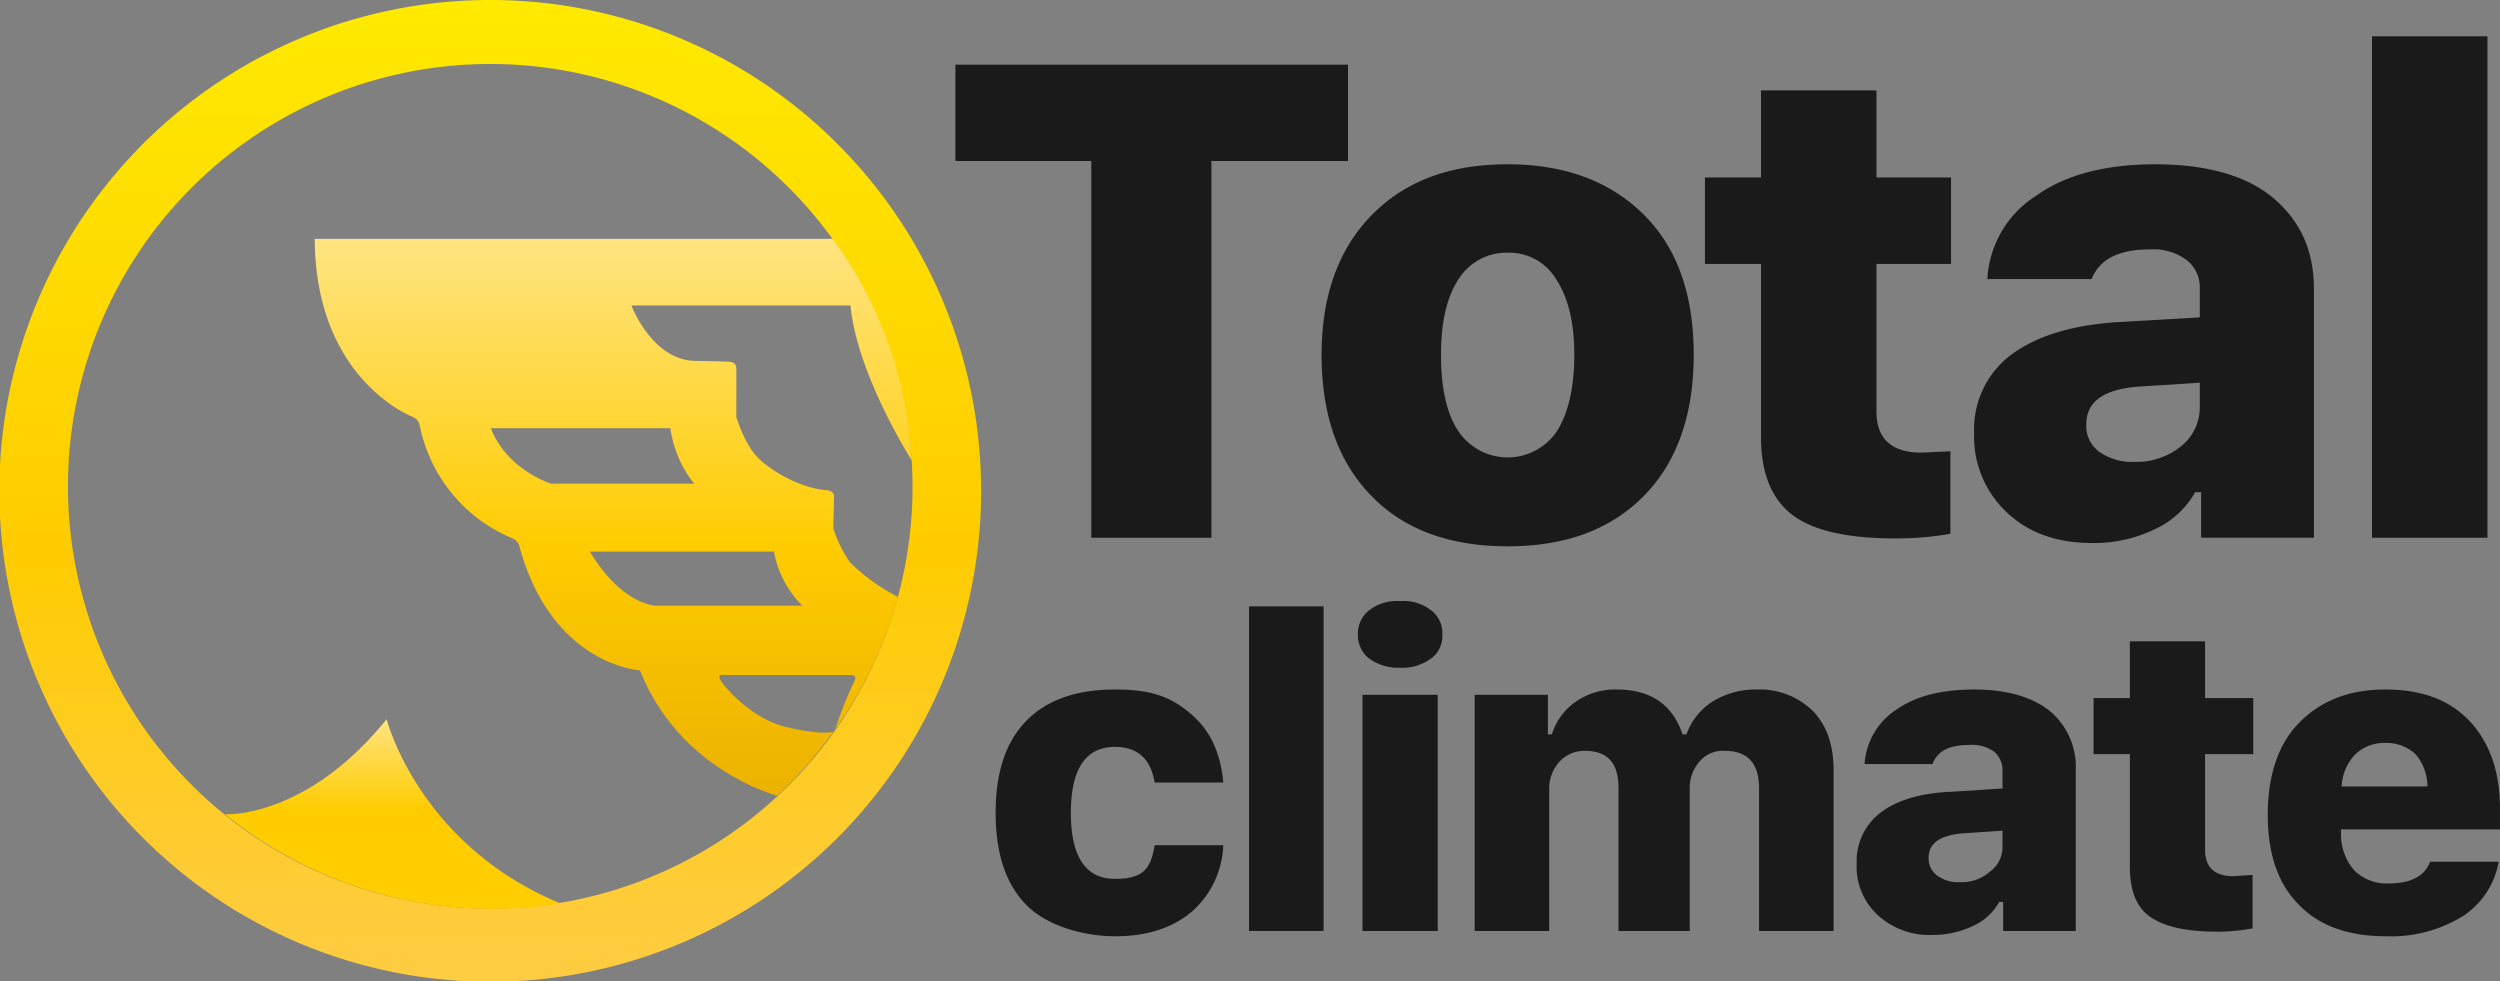 <svg id="Слой_1" data-name="Слой 1" xmlns="http://www.w3.org/2000/svg" xmlns:xlink="http://www.w3.org/1999/xlink" viewBox="0 0 378.9 148.7">
  <rect x="0" y="0" width="378.9" height="148.7" fill="#808080" stroke="none"/>
  <defs>
    <linearGradient id="Безымянный_градиент_2" data-name="Безымянный градиент 2" x1="289.61" y1="485.21" x2="289.61" y2="336.52" gradientTransform="translate(448.1 513) rotate(180)" gradientUnits="userSpaceOnUse">
      <stop offset="0" stop-color="#fff7e5"/>
      <stop offset="0" stop-color="#fff5c3"/>
      <stop offset="0" stop-color="#ffed38"/>
      <stop offset="0" stop-color="#ffea00"/>
      <stop offset="0.55" stop-color="#fc0"/>
      <stop offset="0.82" stop-color="#fecc2a"/>
      <stop offset="1" stop-color="#fecc42"/>
    </linearGradient>
    <linearGradient id="Autumn_Yellow_2" data-name="Autumn Yellow 2" x1="177.08" y1="64.06" x2="177.08" y2="148.55" gradientUnits="userSpaceOnUse">
      <stop offset="0" stop-color="#fff7e5"/>
      <stop offset="0" stop-color="#ffefb8"/>
      <stop offset="0" stop-color="#ffe481"/>
      <stop offset="0.55" stop-color="#fc0"/>
      <stop offset="0.59" stop-color="#fdc900"/>
      <stop offset="1" stop-color="#ebb200"/>
    </linearGradient>
    <linearGradient id="Безымянный_градиент_34" data-name="Безымянный градиент 34" x1="143.59" y1="136.8" x2="143.59" y2="157.92" gradientUnits="userSpaceOnUse">
      <stop offset="0" stop-color="#ffe481"/>
      <stop offset="0.65" stop-color="#fc0"/>
      <stop offset="1" stop-color="#ffcd00"/>
    </linearGradient>
  </defs>
  <title>total-climat-global1</title>
  <g>
    <g>
      <path d="M158.5,27.8a74.4,74.4,0,1,0,74.3,74.3A74.4,74.4,0,0,0,158.5,27.8Zm0,137.7a64,64,0,1,1,63.9-63.9A63.9,63.9,0,0,1,158.5,165.5Z" transform="translate(-84.1 -27.8)" style="fill: url(#Безымянный_градиент_2)"/>
      <path d="M212.9,113a20,20,0,0,1-2.5-5.1s.1-4.1.1-4.9-1-.9-1-.9c-3.8-.2-8.4-2.8-10.5-4.9s-3.3-6.2-3.3-6.2V83.6a.9.9,0,0,0-.7-.9s1.1-.1-5.5-.2-9.7-8.4-9.7-8.4H213c1,10.5,9.3,23.5,9.3,23.5a62.5,62.5,0,0,0-12-33.6H131.8c.1,20.9,14.1,26.7,14.9,27a1.8,1.8,0,0,1,1,1.2,23.5,23.5,0,0,0,14.1,17.2,1.9,1.9,0,0,1,1.1,1.5c5,17.8,18.2,18.5,18.2,18.5,6,15.2,20.8,19,20.8,19a62,62,0,0,0,8.5-9.7s-1.6.6-7.1-.7-9.8-6.5-10.1-7.3.6-.6.6-.6H213c1,0,.7.7.7.7a63.2,63.2,0,0,0-3,7.5,63.1,63.1,0,0,0,9.5-20l-.5-.3A29.2,29.2,0,0,1,212.9,113Zm-45.3-11.9s-6.7-2.1-9.1-8.4h27.2a17.4,17.4,0,0,0,3.6,8.4Zm16.1,18.5s-5.1.2-10.2-8.2h27.9a15.5,15.5,0,0,0,4.3,8.2Z" transform="translate(-84.1 -27.8)" style="fill: url(#Autumn_Yellow_2)"/>
      <path d="M142.7,136.8s4.8,19,26.3,27.9a64.1,64.1,0,0,1-50.8-13.5S130.4,152,142.7,136.8Z" transform="translate(-84.1 -27.8)" style="fill: url(#Безымянный_градиент_34)"/>
    </g>
    <g>
      <path d="M249.5,109.3V52.2H228.9V37.6h59.5V52.2H267.7v57.1Z" transform="translate(-84.1 -27.8)" style="fill: #1a1a1a"/>
      <path d="M291.9,102.9q-7.5-7.7-7.5-21.3c0-8.9,2.5-16,7.6-21.2s11.9-7.7,20.6-7.7,15.6,2.6,20.7,7.7,7.5,12.2,7.5,21.2-2.5,16.2-7.5,21.3-11.8,7.7-20.7,7.7S296.8,108,291.9,102.9Zm28.2-9.8c1.7-2.7,2.6-6.6,2.6-11.5s-.9-8.6-2.7-11.4a8.3,8.3,0,0,0-7.4-4.1,8.6,8.6,0,0,0-7.5,4.1c-1.8,2.8-2.6,6.6-2.6,11.4s.8,8.8,2.6,11.5a9,9,0,0,0,15,0Z" transform="translate(-84.1 -27.8)" style="fill: #1a1a1a"/>
      <path d="M368.5,41.5V54.7h11.3V67.8H368.5V90.2c0,4.1,2.3,6.2,6.8,6.2l4.4-.2v12.5a47.1,47.1,0,0,1-8.4.7q-10.9,0-15.6-3.6c-3.1-2.4-4.7-6.3-4.7-11.7V67.8h-8.5V54.7H351V41.5Z" transform="translate(-84.1 -27.8)" style="fill: #1a1a1a"/>
      <path d="M388.3,105.5a15.7,15.7,0,0,1-5-12.1A14.1,14.1,0,0,1,389,81.5c3.8-2.8,9.3-4.5,16.4-4.9l12.1-.7V71.6a5.3,5.3,0,0,0-2-4.4,8.5,8.5,0,0,0-5.6-1.6c-4.7,0-7.6,1.5-8.8,4.5H385.3a16,16,0,0,1,7.5-12.7c4.5-3.2,10.6-4.7,18-4.7s13.6,1.6,17.7,5,6.3,7.9,6.3,13.9v37.7H417.7v-6.9h-.9a13.4,13.4,0,0,1-6.1,5.6,21.1,21.1,0,0,1-9.5,2.1C395.9,110.1,391.6,108.6,388.3,105.5Zm26.4-10.1a7.5,7.5,0,0,0,2.8-6V85.8l-9.3.6c-5.3.4-7.9,2.3-7.9,5.7a4.8,4.8,0,0,0,2,4.2,8.6,8.6,0,0,0,5.3,1.5A10.7,10.7,0,0,0,414.7,95.4Z" transform="translate(-84.1 -27.8)" style="fill: #1a1a1a"/>
      <path d="M443.6,33.3h17.5v76H443.6Z" transform="translate(-84.1 -27.8)" style="fill: #1a1a1a"/>
    </g>
    <g>
      <path d="M259.1,146.4q-.9-5.4-6-5.4c-4.5,0-6.7,3.4-6.7,10s2.2,10,6.7,10,5.4-1.7,6-5.1h10.4a14.1,14.1,0,0,1-4.8,10.1c-3,2.5-6.8,3.7-11.6,3.7s-10.4-1.6-13.5-4.8S235,157.1,235,151s1.5-10.7,4.6-13.9,7.6-4.8,13.5-4.8,8.7,1.3,11.6,3.8,4.4,5.9,4.8,10.3Z" transform="translate(-84.1 -27.8)" style="fill: #1a1a1a"/>
      <path d="M273.4,119.7h11.3v49.2H273.4Z" transform="translate(-84.1 -27.8)" style="fill: #1a1a1a"/>
      <path d="M291.6,127.6a4.5,4.5,0,0,1-1.7-3.6,4.5,4.5,0,0,1,1.7-3.7,6.9,6.9,0,0,1,4.7-1.4,6.8,6.8,0,0,1,4.7,1.4,4.3,4.3,0,0,1,1.7,3.7,4.2,4.2,0,0,1-1.7,3.6,7.3,7.3,0,0,1-4.7,1.4A7.5,7.5,0,0,1,291.6,127.6Zm-1,5.5H302v35.8H290.6Z" transform="translate(-84.1 -27.8)" style="fill: #1a1a1a"/>
      <path d="M307.6,133.1h11.1v6h.6a9.4,9.4,0,0,1,3.7-5,10.4,10.4,0,0,1,6.1-1.8c5.2,0,8.5,2.3,10,6.8h.6a9.8,9.8,0,0,1,4-5,12.4,12.4,0,0,1,6.7-1.8,11.5,11.5,0,0,1,8.5,3.3c2.1,2.2,3.1,5.2,3.1,8.9v24.4H350.7V147.3c0-3.8-1.7-5.7-5.2-5.7a4.6,4.6,0,0,0-3.8,1.6,6,6,0,0,0-1.5,4.2v21.5H329.4V147.2c0-3.8-1.7-5.6-5.1-5.6a5.1,5.1,0,0,0-3.9,1.7,6.1,6.1,0,0,0-1.5,4.3v21.3H307.6Z" transform="translate(-84.1 -27.8)" style="fill: #1a1a1a"/>
      <path d="M368.7,166.5a10,10,0,0,1-3.2-7.9,9.2,9.2,0,0,1,3.7-7.7c2.4-1.8,5.9-2.9,10.6-3.1l7.8-.5v-2.8a3.6,3.6,0,0,0-1.3-2.8,5.8,5.8,0,0,0-3.7-1c-3,0-4.9.9-5.6,2.9H366.7a10.6,10.6,0,0,1,4.9-8.3q4.3-3,11.7-3c4.9,0,8.7,1.1,11.4,3.2a11,11,0,0,1,4,9v24.4h-11v-4.4h-.6a8.6,8.6,0,0,1-3.9,3.6,14.1,14.1,0,0,1-6.2,1.4A11.6,11.6,0,0,1,368.7,166.5Zm17-6.6a4.6,4.6,0,0,0,1.9-3.8v-2.4l-6,.4c-3.5.3-5.2,1.5-5.2,3.7a3.2,3.2,0,0,0,1.3,2.7,5.4,5.4,0,0,0,3.5,1A6.4,6.4,0,0,0,385.7,159.9Z" transform="translate(-84.1 -27.8)" style="fill: #1a1a1a"/>
      <path d="M418.3,125v8.6h7.3v8.5h-7.3v14.5c0,2.6,1.4,4,4.3,4l2.9-.2v8.1a27.2,27.2,0,0,1-5.5.5c-4.7,0-8-.8-10.1-2.3s-3-4.1-3-7.6v-17h-5.5v-8.5h5.5V125Z" transform="translate(-84.1 -27.8)" style="fill: #1a1a1a"/>
      <path d="M462.8,158.4a12.4,12.4,0,0,1-5.5,8.3,20.8,20.8,0,0,1-11.6,3q-8.6,0-13.2-4.8c-3.2-3.2-4.7-7.8-4.7-13.6s1.5-10.6,4.7-13.9,7.5-5.1,13.1-5.1,9.8,1.6,12.8,4.8,4.6,7.6,4.6,13.3v3.1H438.9v.6a8.3,8.3,0,0,0,2,5.6,6.9,6.9,0,0,0,5.1,2c3.5,0,5.6-1.1,6.4-3.3ZM441,142.2a7.5,7.5,0,0,0-2,4.8h13a7.5,7.5,0,0,0-1.8-4.9,6.5,6.5,0,0,0-4.6-1.7A6.3,6.3,0,0,0,441,142.2Z" transform="translate(-84.1 -27.8)" style="fill: #1a1a1a"/>
    </g>
  </g>
</svg>
